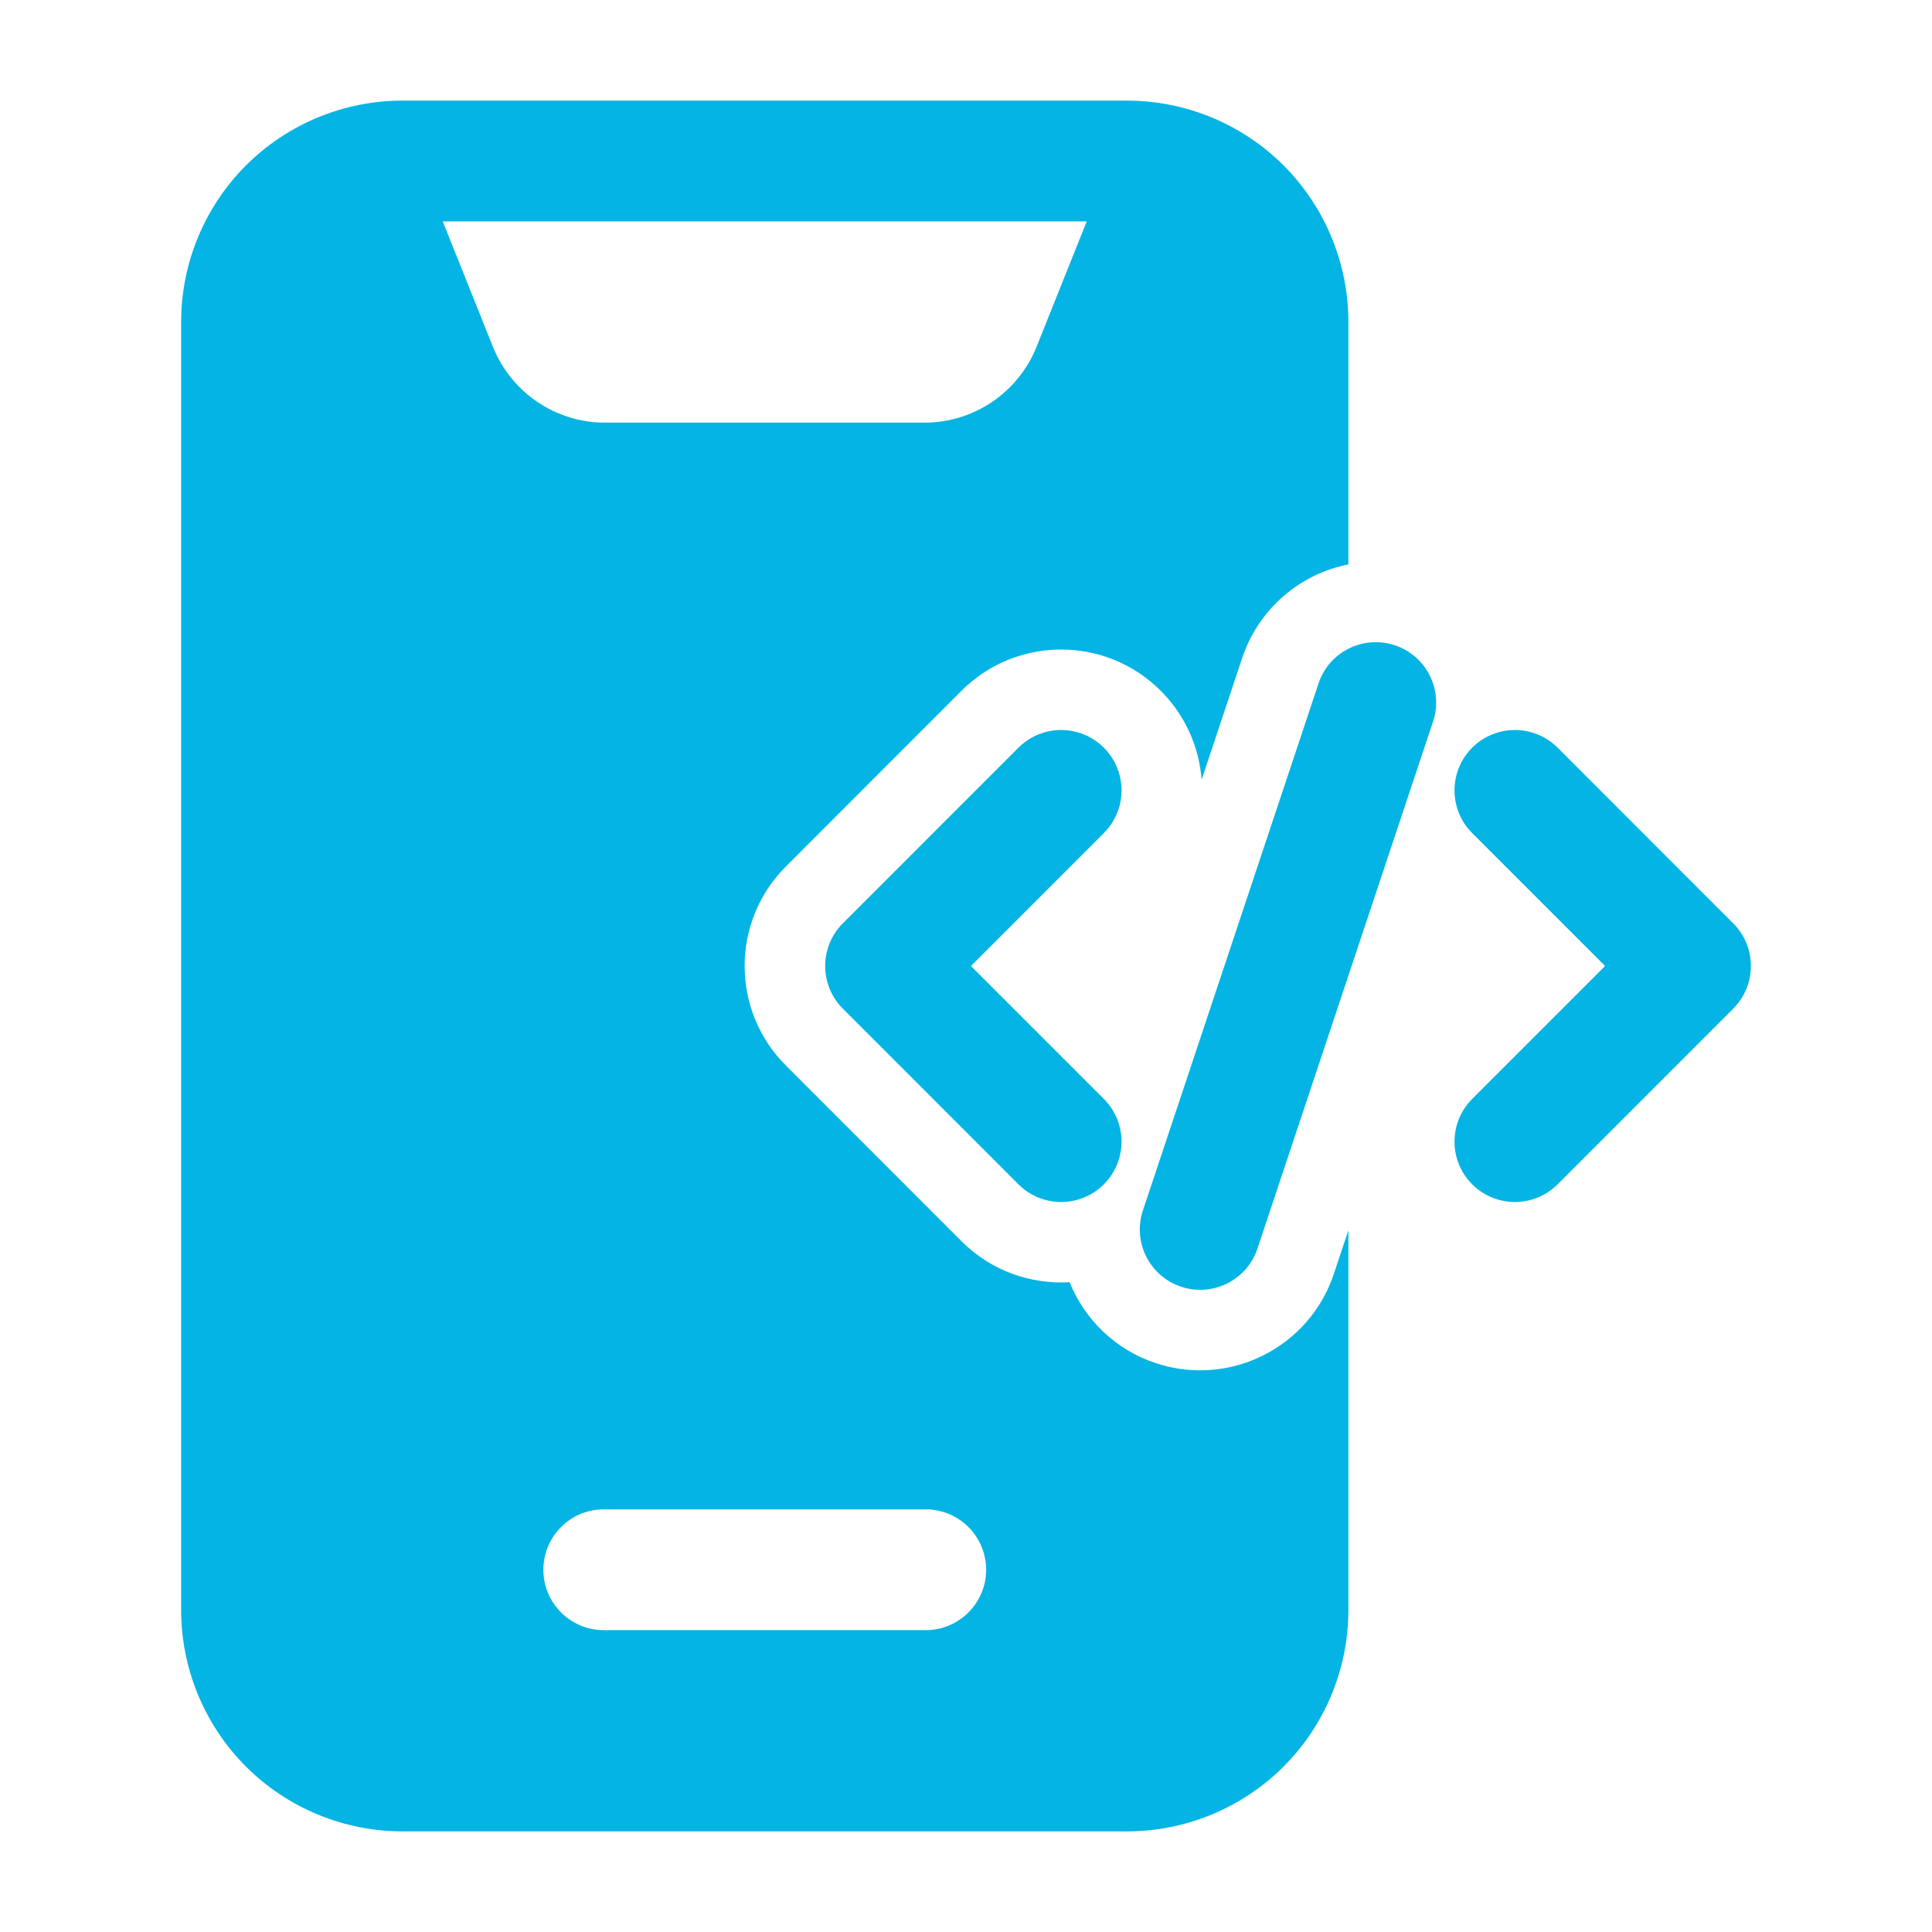 <svg width="50" height="50" viewBox="0 0 50 50" fill="none" xmlns="http://www.w3.org/2000/svg">
<path fill-rule="evenodd" clip-rule="evenodd" d="M34.123 17.688L29.579 31.325C29.306 32.142 29.747 33.027 30.566 33.3C31.385 33.573 32.27 33.131 32.543 32.312L37.087 18.675C37.36 17.858 36.918 16.973 36.1 16.7C35.281 16.427 34.395 16.869 34.123 17.688Z" fill="#04b4e4"/>
<path fill-rule="evenodd" clip-rule="evenodd" d="M38.1 21.56L41.54 25L38.1 28.44C37.49 29.05 37.49 30.04 38.1 30.65C38.711 31.26 39.7 31.26 40.311 30.65L44.855 26.104C45.465 25.494 45.465 24.506 44.855 23.896L40.311 19.35C39.7 18.74 38.711 18.74 38.1 19.35C37.49 19.96 37.49 20.95 38.1 21.56Z" fill="#04b4e4"/>
<path fill-rule="evenodd" clip-rule="evenodd" d="M26.357 19.35L21.813 23.896C21.203 24.506 21.203 25.494 21.813 26.104L26.357 30.65C26.967 31.26 27.957 31.26 28.567 30.65C29.178 30.04 29.178 29.05 28.567 28.44L25.128 25L28.567 21.56C29.178 20.95 29.178 19.96 28.567 19.35C27.957 18.74 26.967 18.74 26.357 19.35Z" fill="#04b4e4"/>
<path fill-rule="evenodd" clip-rule="evenodd" d="M34.896 31.842L34.519 32.971C33.883 34.879 31.817 35.913 29.908 35.277C28.854 34.925 28.067 34.14 27.681 33.183C26.677 33.244 25.652 32.89 24.883 32.123L20.34 27.577C18.915 26.154 18.915 23.846 20.34 22.423L24.883 17.877C26.306 16.454 28.617 16.454 30.04 17.877C30.681 18.519 31.033 19.34 31.098 20.179L32.148 17.029C32.577 15.742 33.654 14.854 34.896 14.606V8.333C34.896 6.815 34.292 5.356 33.219 4.281C32.144 3.208 30.685 2.604 29.167 2.604C24.075 2.604 15.508 2.604 10.417 2.604C8.898 2.604 7.44 3.208 6.365 4.281C5.292 5.356 4.688 6.815 4.688 8.333V41.667C4.688 43.185 5.292 44.644 6.365 45.719C7.44 46.792 8.898 47.396 10.417 47.396H29.167C30.685 47.396 32.144 46.792 33.219 45.719C34.292 44.644 34.896 43.185 34.896 41.667V31.842ZM15.625 42.188H23.958C24.821 42.188 25.521 41.487 25.521 40.625C25.521 39.763 24.821 39.062 23.958 39.062H15.625C14.762 39.062 14.062 39.763 14.062 40.625C14.062 41.487 14.762 42.188 15.625 42.188ZM28.125 5.729H11.458L12.756 8.973C13.231 10.16 14.379 10.938 15.658 10.938H23.925C25.204 10.938 26.352 10.16 26.827 8.973L28.125 5.729Z" fill="#04b4e4"/>
</svg>
